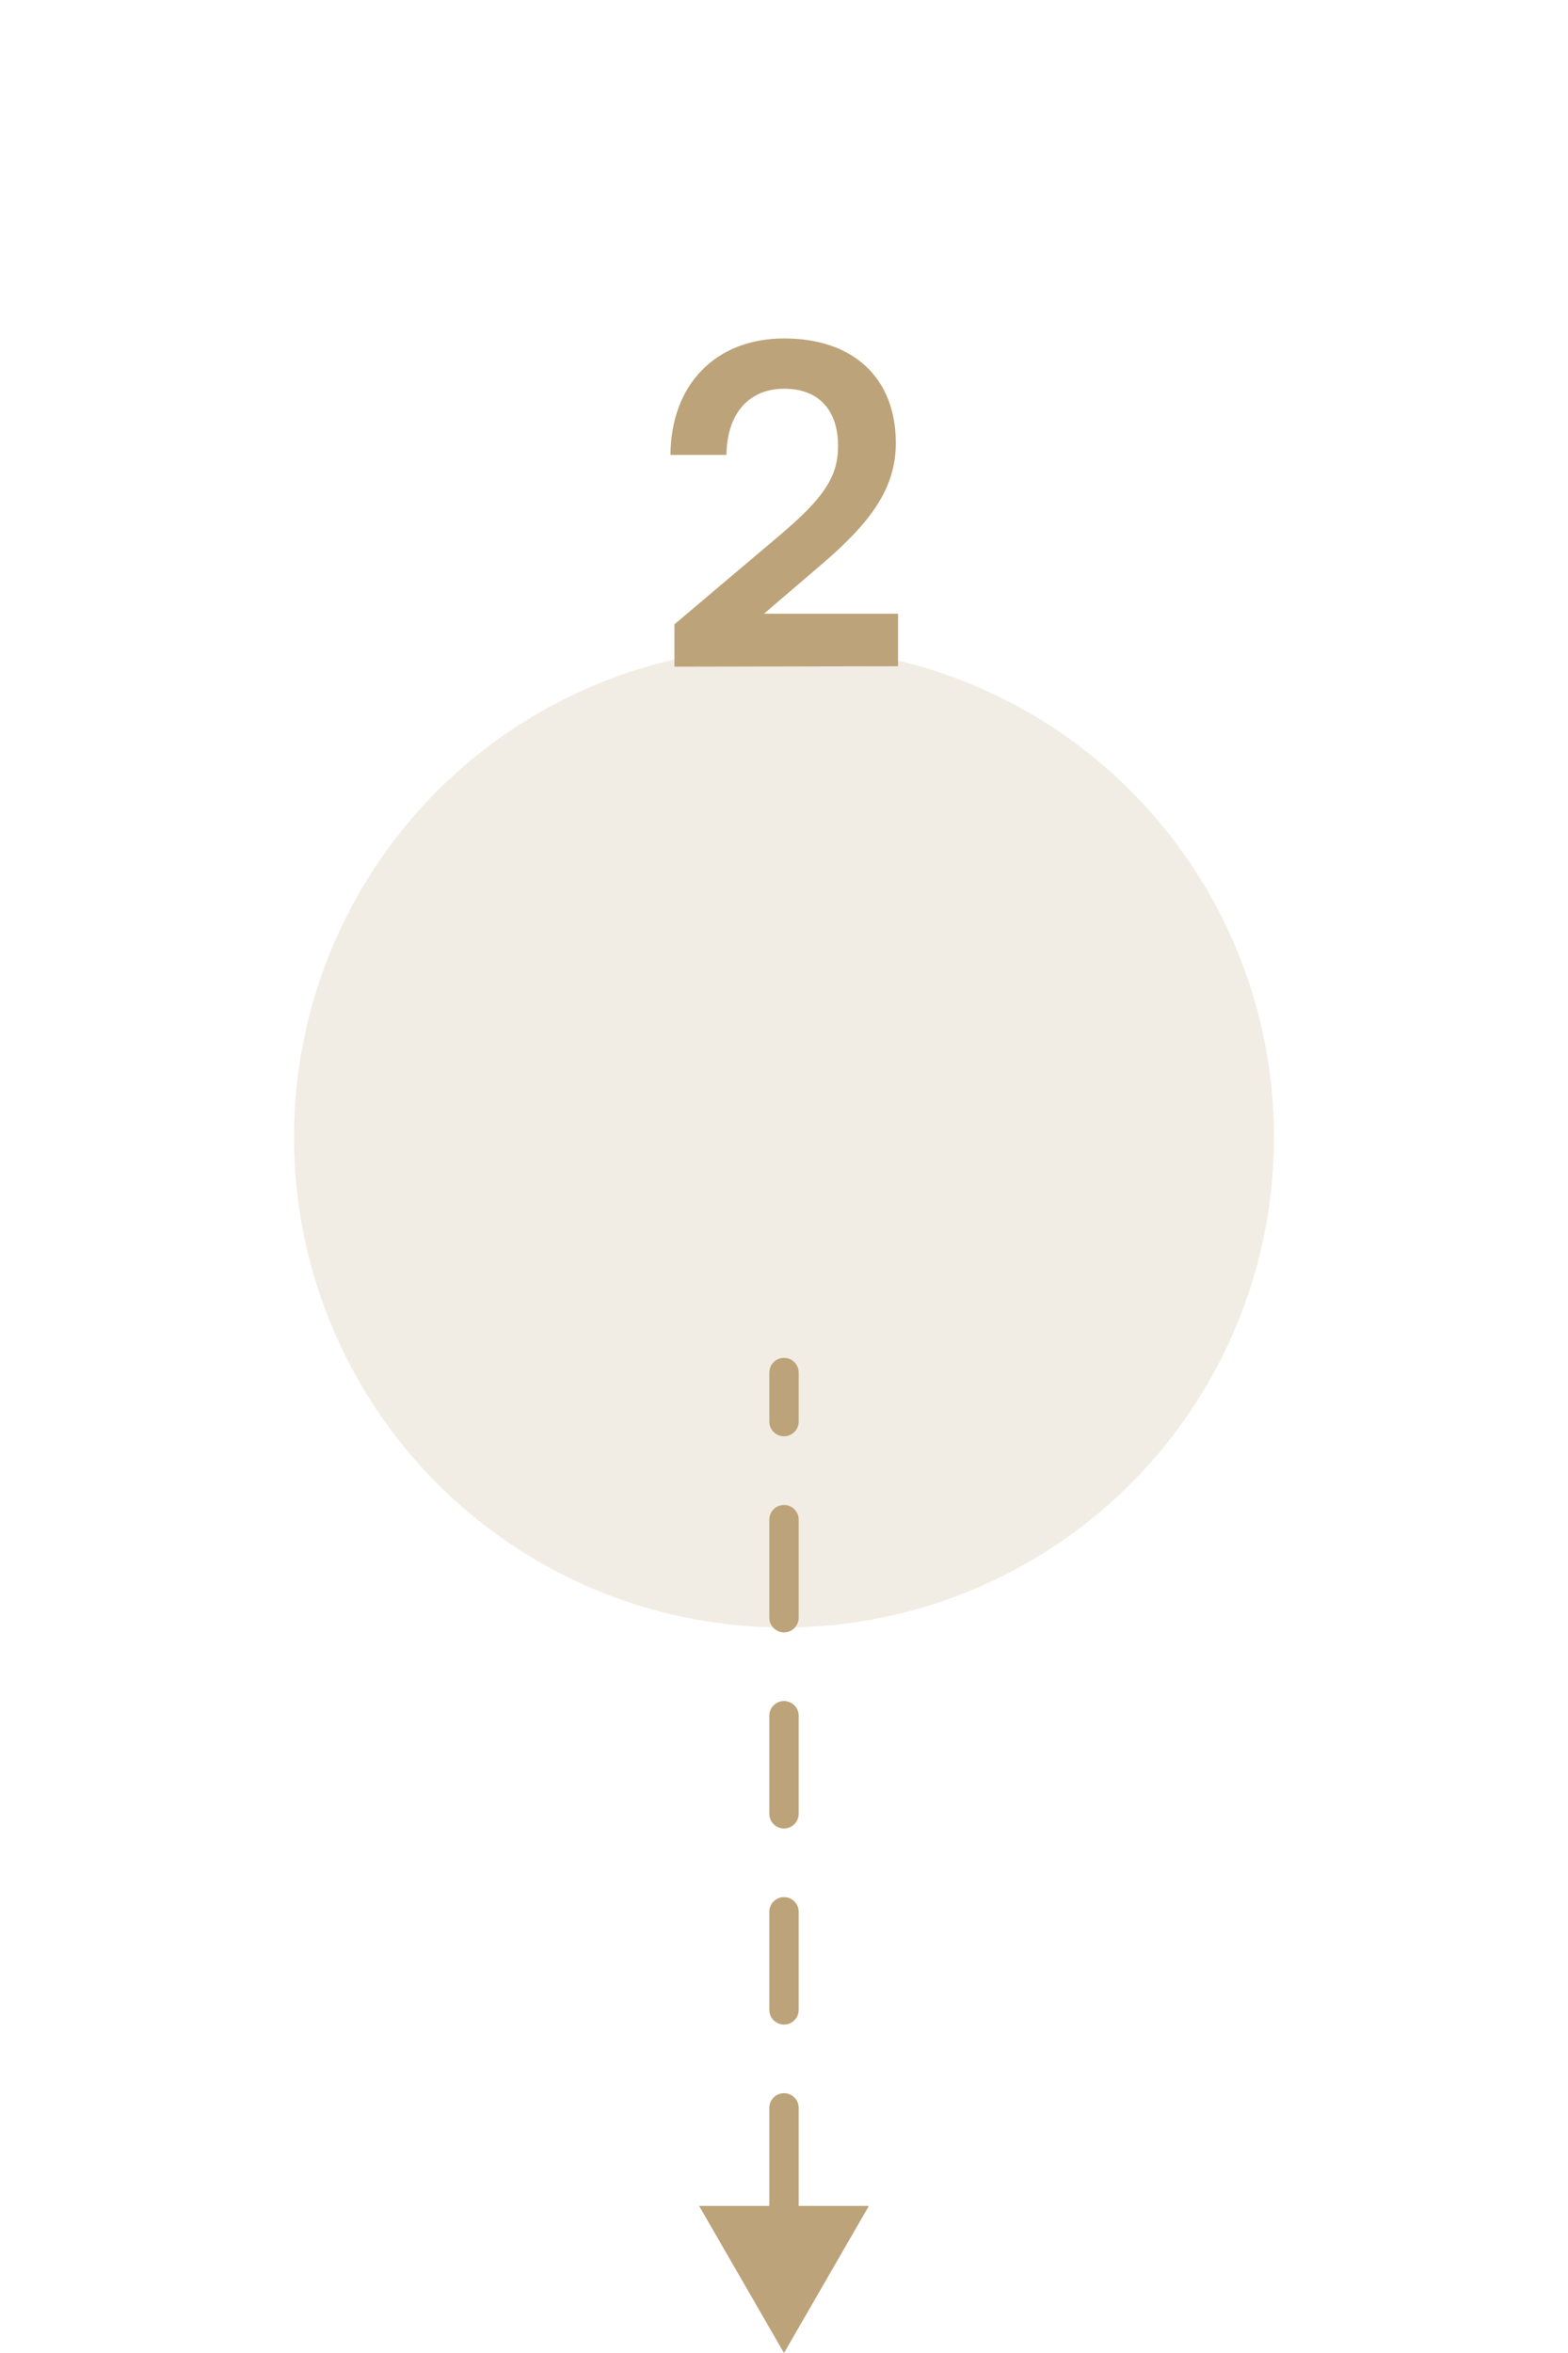 <svg width="160" height="240" viewBox="0 0 160 240" fill="none" xmlns="http://www.w3.org/2000/svg">
<g filter="url(#filter0_ddi_691_6546)">
<circle cx="80" cy="50" r="50" fill="#F2EDE4"/>
</g>
<path d="M91.635 67.955L68.82 68V63.68L79.576 54.59C84.031 50.81 85.516 48.65 85.516 45.5C85.516 41.765 83.49 39.65 80.025 39.65C76.425 39.65 74.175 42.17 74.13 46.4H68.415C68.46 39.2 73.05 34.52 80.025 34.52C87.046 34.52 91.41 38.525 91.41 45.185C91.41 49.775 88.891 53.24 83.895 57.515L77.956 62.6H91.635V67.955Z" fill="#BDA379"/>
<path d="M81.5 140C81.5 139.172 80.828 138.5 80 138.5C79.172 138.5 78.5 139.172 78.5 140H81.5ZM80 240L88.66 225H71.34L80 240ZM78.5 145C78.5 145.828 79.172 146.5 80 146.5C80.828 146.5 81.5 145.828 81.5 145H78.5ZM81.5 155C81.5 154.172 80.828 153.5 80 153.5C79.172 153.5 78.5 154.172 78.5 155H81.5ZM78.5 165C78.5 165.828 79.172 166.5 80 166.5C80.828 166.5 81.5 165.828 81.5 165H78.5ZM81.5 175C81.5 174.172 80.828 173.5 80 173.5C79.172 173.5 78.5 174.172 78.5 175H81.5ZM78.5 185C78.5 185.828 79.172 186.5 80 186.5C80.828 186.5 81.5 185.828 81.5 185H78.5ZM81.5 195C81.5 194.172 80.828 193.5 80 193.5C79.172 193.5 78.5 194.172 78.5 195H81.5ZM78.5 205C78.5 205.828 79.172 206.5 80 206.5C80.828 206.5 81.5 205.828 81.5 205H78.5ZM81.5 215C81.5 214.172 80.828 213.5 80 213.5C79.172 213.5 78.5 214.172 78.5 215H81.5ZM78.5 225C78.5 225.828 79.172 226.5 80 226.5C80.828 226.5 81.5 225.828 81.5 225H78.5ZM81.5 235C81.5 234.172 80.828 233.5 80 233.5C79.172 233.5 78.5 234.172 78.5 235H81.5ZM78.5 140V145H81.5V140H78.5ZM78.5 155V165H81.5V155H78.5ZM78.5 175V185H81.5V175H78.5ZM78.5 195V205H81.5V195H78.5ZM78.5 215V225H81.5V215H78.5Z" fill="#BDA379"/>
<defs>
<filter id="filter0_ddi_691_6546" x="0" y="0" width="160" height="160" filterUnits="userSpaceOnUse" color-interpolation-filters="sRGB">
<feFlood flood-opacity="0" result="BackgroundImageFix"/>
<feColorMatrix in="SourceAlpha" type="matrix" values="0 0 0 0 0 0 0 0 0 0 0 0 0 0 0 0 0 0 127 0" result="hardAlpha"/>
<feOffset dy="30"/>
<feGaussianBlur stdDeviation="15"/>
<feComposite in2="hardAlpha" operator="out"/>
<feColorMatrix type="matrix" values="0 0 0 0 0.741 0 0 0 0 0.639 0 0 0 0 0.475 0 0 0 0.1 0"/>
<feBlend mode="normal" in2="BackgroundImageFix" result="effect1_dropShadow_691_6546"/>
<feColorMatrix in="SourceAlpha" type="matrix" values="0 0 0 0 0 0 0 0 0 0 0 0 0 0 0 0 0 0 127 0" result="hardAlpha"/>
<feOffset dy="30"/>
<feGaussianBlur stdDeviation="15"/>
<feComposite in2="hardAlpha" operator="out"/>
<feColorMatrix type="matrix" values="0 0 0 0 0.741 0 0 0 0 0.639 0 0 0 0 0.475 0 0 0 0.15 0"/>
<feBlend mode="normal" in2="effect1_dropShadow_691_6546" result="effect2_dropShadow_691_6546"/>
<feBlend mode="normal" in="SourceGraphic" in2="effect2_dropShadow_691_6546" result="shape"/>
<feColorMatrix in="SourceAlpha" type="matrix" values="0 0 0 0 0 0 0 0 0 0 0 0 0 0 0 0 0 0 127 0" result="hardAlpha"/>
<feOffset dy="6"/>
<feGaussianBlur stdDeviation="2"/>
<feComposite in2="hardAlpha" operator="arithmetic" k2="-1" k3="1"/>
<feColorMatrix type="matrix" values="0 0 0 0 0.741 0 0 0 0 0.639 0 0 0 0 0.475 0 0 0 0.25 0"/>
<feBlend mode="normal" in2="shape" result="effect3_innerShadow_691_6546"/>
</filter>
</defs>
</svg>
